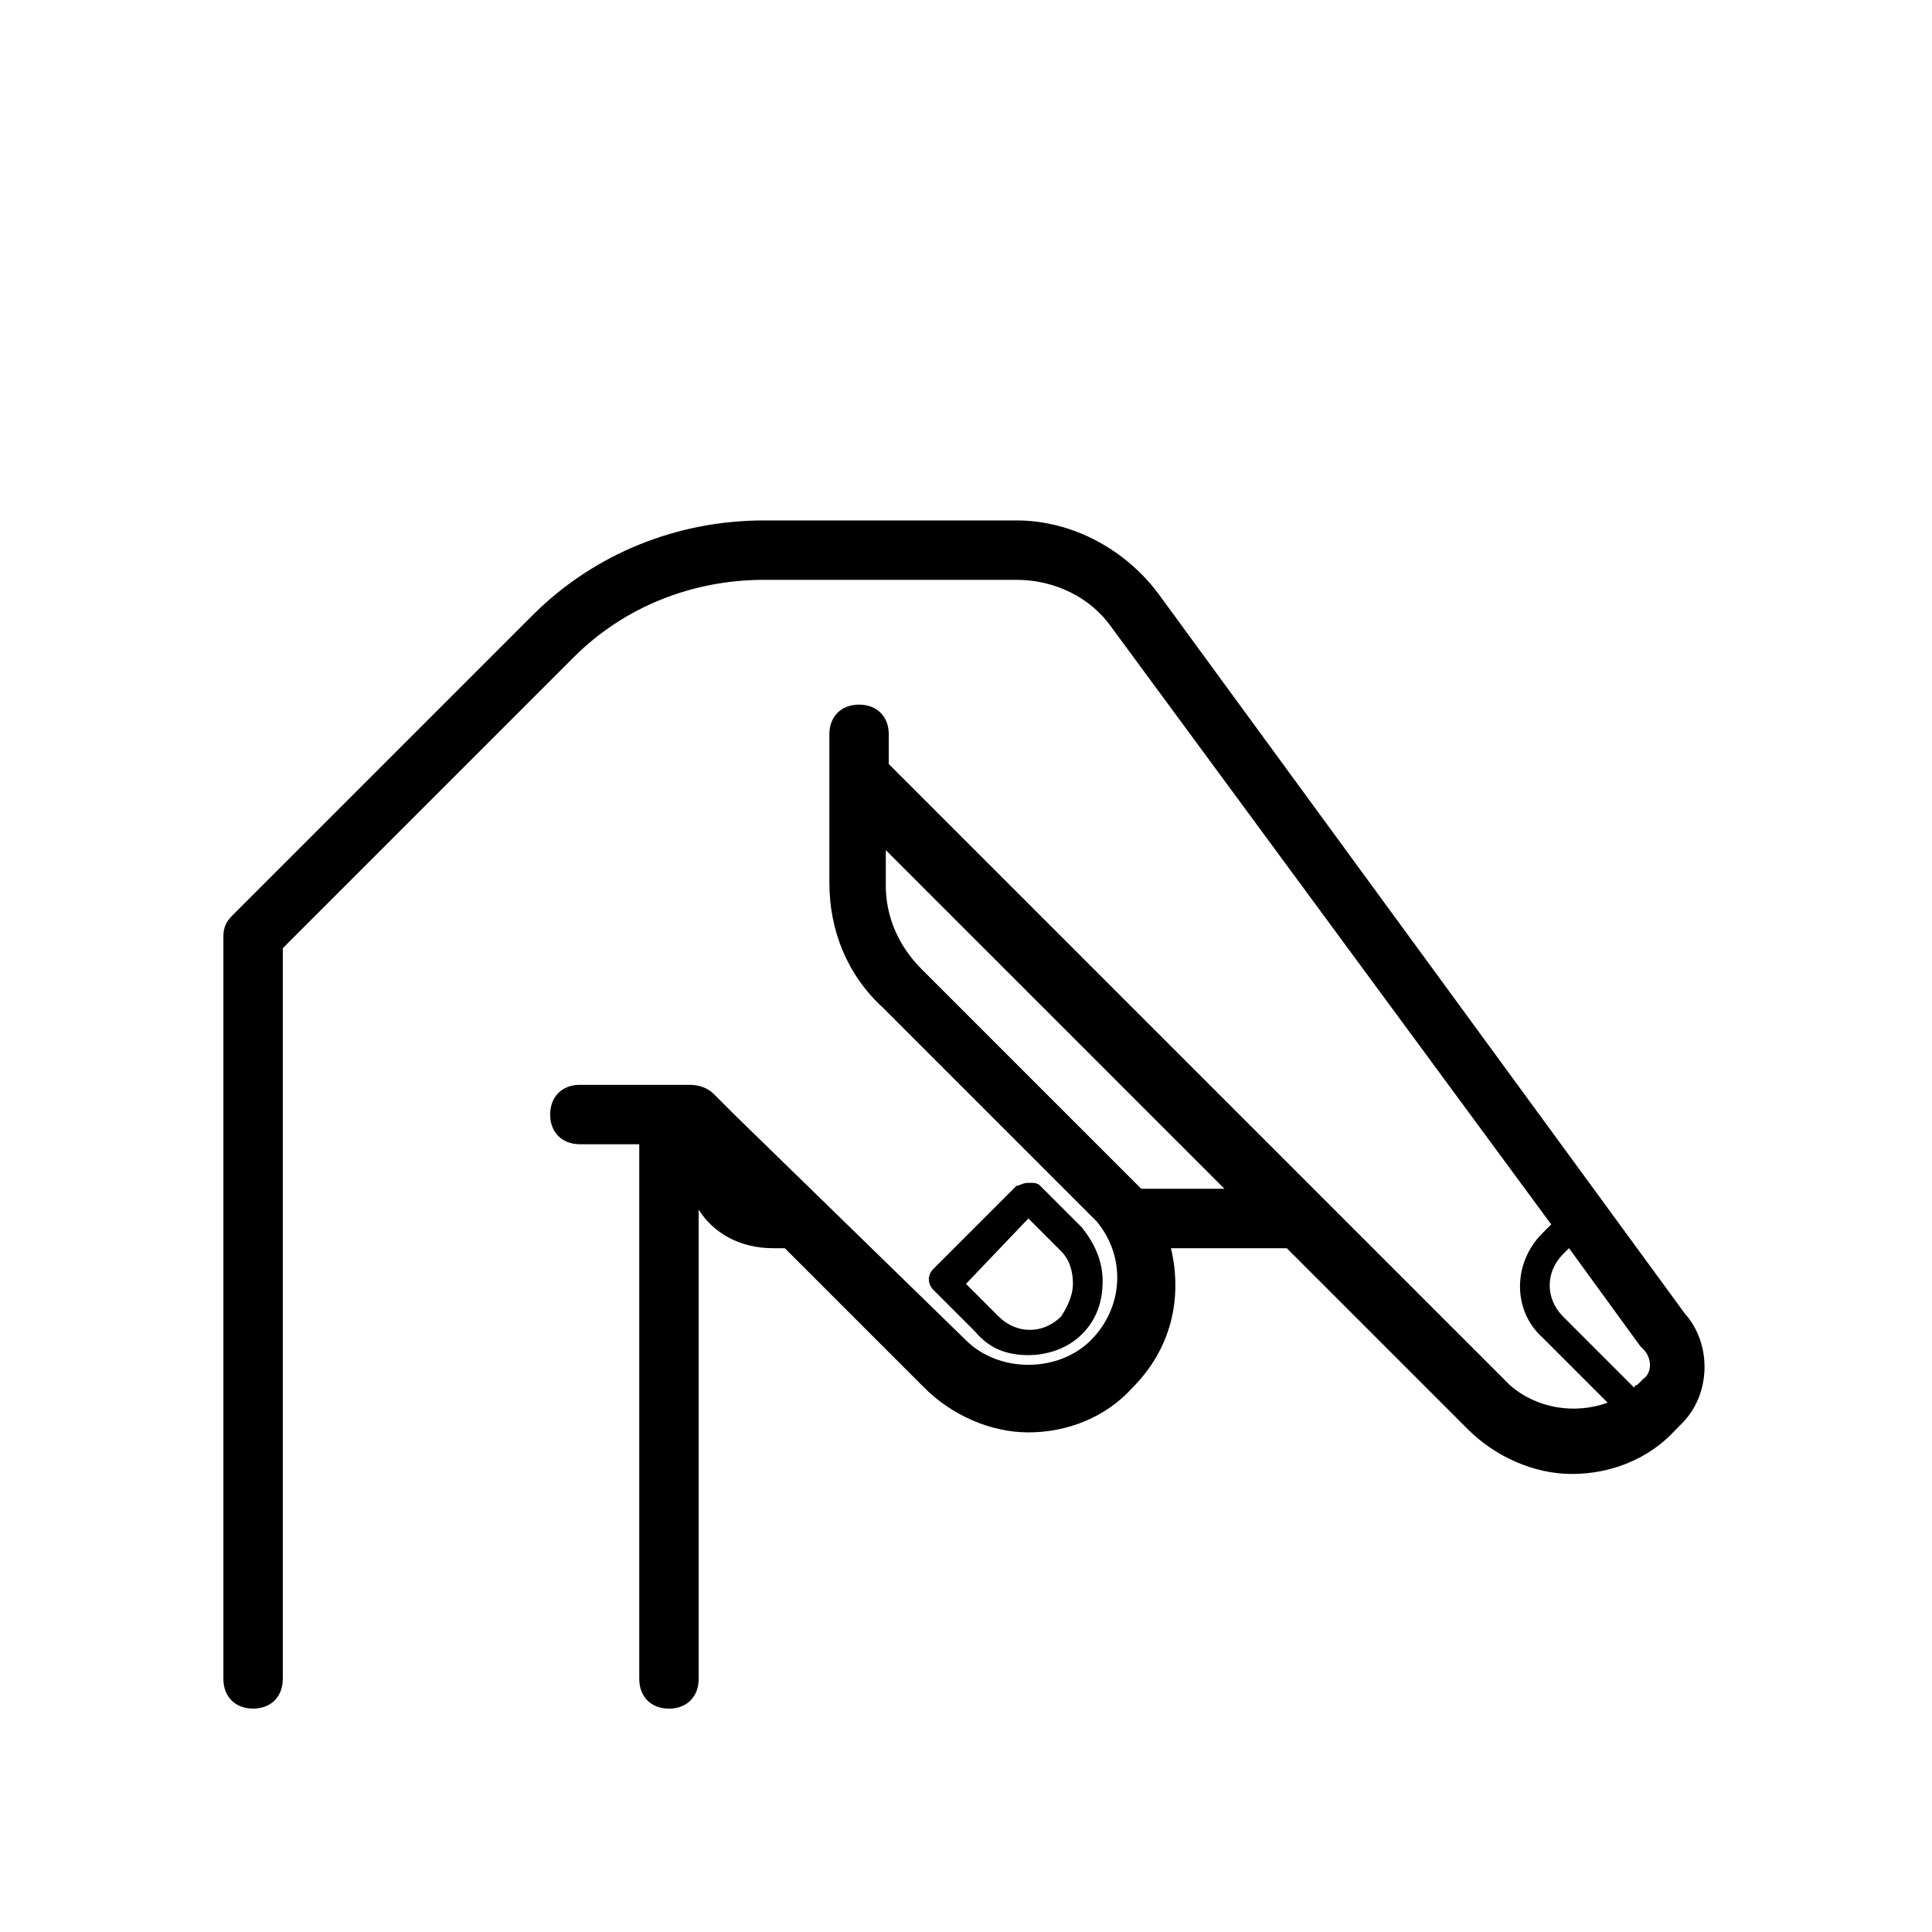 <?xml version="1.0" encoding="UTF-8"?>
<!-- Uploaded to: ICON Repo, www.iconrepo.com, Generator: ICON Repo Mixer Tools -->
<svg fill="#000000" width="800px" height="800px" version="1.1" viewBox="144 144 512 512" xmlns="http://www.w3.org/2000/svg">
 <g>
  <path d="m416.53 503.12c4.723 0 10.234-1.574 14.168-5.512 3.938-3.938 5.512-8.66 5.512-14.168 0-5.512-2.363-10.234-5.512-14.168l-11.02-11.02c-0.789-0.789-1.574-0.789-3.148-0.789s-2.363 0.789-3.148 0.789l-22.043 22.043c-1.574 1.574-1.574 3.938 0 5.512l11.02 11.02c3.938 4.719 8.66 6.293 14.172 6.293zm0-36.211 8.66 8.66c2.363 2.363 3.148 5.512 3.148 8.66 0 3.148-1.574 6.297-3.148 8.66-4.723 4.723-11.809 4.723-16.531 0l-8.66-8.66z"/>
  <path d="m451.17 301.6c-8.66-11.809-22.828-19.68-37.785-19.68h-66.914c-22.828 0-44.871 8.66-61.402 25.191l-79.508 79.508c-1.574 1.574-2.359 3.148-2.359 5.508v196.8c0 4.723 3.148 7.871 7.871 7.871 4.723 0 7.871-3.148 7.871-7.871v-193.65l77.145-77.145c13.383-13.383 31.488-20.469 50.383-20.469h66.914c10.234 0 19.68 4.723 25.191 12.594l116.51 158.23-2.367 2.367c-7.871 7.871-7.871 20.469 0 27.551l17.32 17.32c-8.66 3.148-18.895 1.574-25.977-4.723l-164.53-164.53v-7.871c0-4.723-3.148-7.871-7.871-7.871s-7.871 3.148-7.871 7.871v39.359c0 12.594 4.723 24.402 14.168 33.062l56.68 56.68c7.871 9.445 7.086 22.828-1.574 31.488s-24.402 8.66-33.062 0l-61.402-59.828-5.512-5.512c-1.574-1.574-3.938-2.359-6.297-2.359h-29.125c-4.723 0-7.871 3.148-7.871 7.871s3.148 7.871 7.871 7.871h15.742v141.7c0 4.723 3.148 7.871 7.871 7.871s7.871-3.148 7.871-7.871v-124.38c3.938 6.297 11.02 10.234 19.68 10.234h3.148l37 37c7.086 7.086 17.32 11.809 27.551 11.809 10.234 0 20.469-3.938 27.551-11.809 10.234-10.234 13.383-23.617 10.234-37h30.699l48.02 48.02c7.086 7.086 17.32 11.809 27.551 11.809 10.234 0 20.469-3.938 27.551-11.809l1.574-1.574c7.871-7.871 7.871-21.254 0.789-29.125zm-4.723 157.44-58.254-58.254c-6.297-6.297-9.445-14.168-9.445-22.043v-9.445l89.742 89.742zm133.04 50.379-1.574 1.574s-0.789 0-0.789 0.789l-18.895-18.895c-4.723-4.723-4.723-11.809 0-16.531l1.574-1.574 18.895 25.977 0.789 0.789c2.363 2.363 2.363 6.297 0 7.871z"/>
 </g>
</svg>